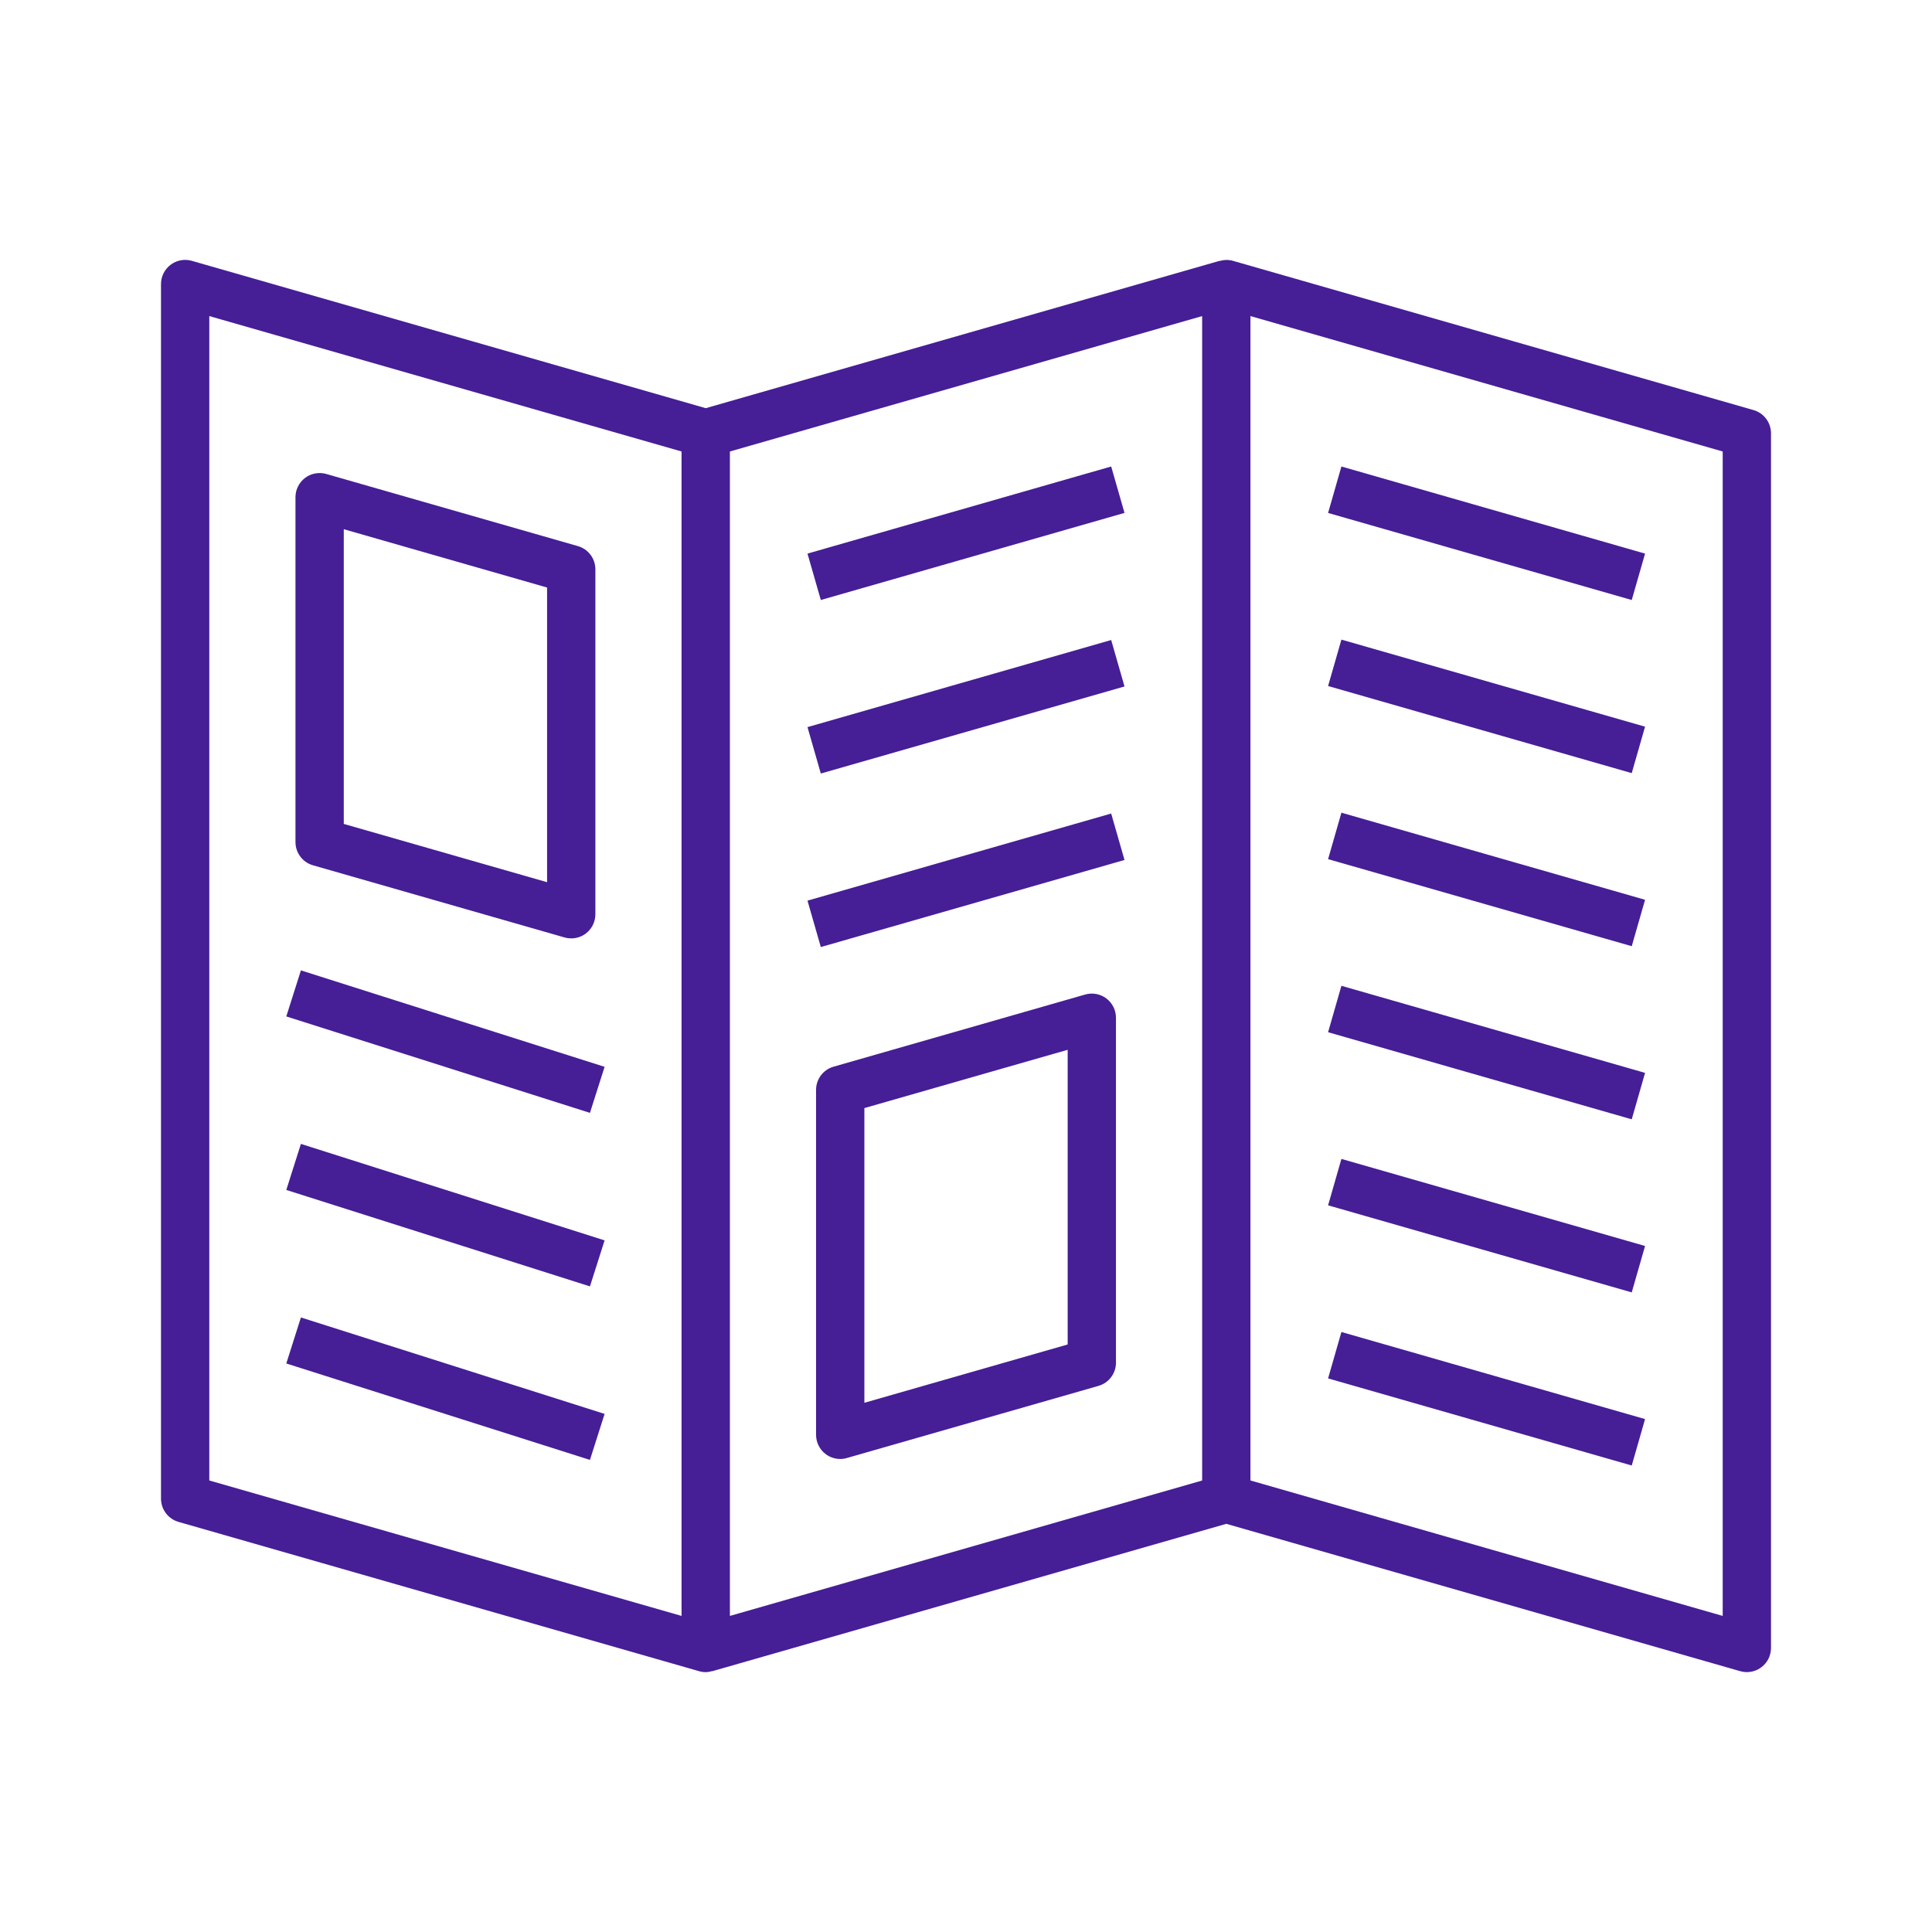 <svg width="48" height="48" viewBox="0 0 48 48" fill="none" xmlns="http://www.w3.org/2000/svg">
<path d="M43.565 10.188L30.632 6.48C30.523 6.449 30.409 6.453 30.303 6.484L30.302 6.48L17.534 10.141L4.765 6.48C4.585 6.428 4.39 6.464 4.239 6.578C4.089 6.691 4 6.868 4 7.057V37.234C4 37.502 4.178 37.737 4.435 37.811L17.368 41.52C17.423 41.536 17.478 41.544 17.534 41.544C17.59 41.544 17.644 41.532 17.698 41.517L17.699 41.52L17.723 41.513L30.467 37.859L43.235 41.52C43.289 41.535 43.345 41.543 43.4 41.543C43.529 41.543 43.656 41.502 43.761 41.422C43.912 41.309 44 41.132 44 40.943V10.765C44 10.498 43.823 10.262 43.565 10.188ZM29.867 36.783L18.134 40.147V11.217L29.867 7.853V36.783ZM16.933 40.147L5.2 36.782V7.853L16.933 11.217V40.147ZM42.8 40.147L31.067 36.782V7.853L42.8 11.217V40.147ZM27.487 24.806C27.336 24.693 27.141 24.657 26.96 24.709L20.709 26.502C20.452 26.575 20.275 26.811 20.275 27.078V35.648C20.275 35.836 20.363 36.013 20.514 36.127C20.619 36.206 20.746 36.248 20.875 36.248C20.93 36.248 20.986 36.24 21.04 36.224L27.291 34.432C27.548 34.358 27.726 34.123 27.726 33.855V25.286C27.726 25.097 27.637 24.92 27.487 24.806ZM26.526 33.403L21.475 34.852V27.53L26.526 26.082V33.403ZM7.776 21.498L14.027 23.291C14.081 23.307 14.137 23.314 14.192 23.314C14.321 23.314 14.448 23.273 14.553 23.194C14.704 23.08 14.792 22.903 14.792 22.714V14.145C14.792 13.877 14.615 13.642 14.358 13.568L8.107 11.776C7.926 11.724 7.731 11.76 7.58 11.873C7.43 11.987 7.341 12.164 7.341 12.352V20.922C7.341 21.189 7.519 21.425 7.776 21.498ZM8.541 13.148L13.592 14.597V21.918L8.541 20.47V13.148ZM14.657 36.271L7.113 33.875L7.476 32.732L15.021 35.128L14.657 36.271ZM14.657 31.96L7.113 29.564L7.476 28.42L15.021 30.817L14.657 31.96ZM14.657 27.649L7.113 25.253L7.476 24.109L15.021 26.505L14.657 27.649ZM40.54 14.907L32.996 12.744L33.327 11.59L40.871 13.754L40.54 14.907ZM40.54 19.208L32.996 17.044L33.327 15.891L40.871 18.054L40.54 19.208ZM40.54 23.508L32.996 21.345L33.327 20.191L40.871 22.355L40.54 23.508ZM40.54 32.109L32.996 29.946L33.327 28.793L40.871 30.956L40.54 32.109ZM40.54 27.809L32.996 25.645L33.327 24.492L40.871 26.655L40.54 27.809ZM40.54 36.41L32.996 34.246L33.327 33.093L40.871 35.257L40.54 36.41ZM20.393 14.907L20.062 13.754L27.607 11.59L27.938 12.743L20.393 14.907ZM20.393 19.218L20.062 18.065L27.607 15.901L27.938 17.055L20.393 19.218ZM27.607 20.212L27.938 21.366L20.393 23.529L20.062 22.376L27.607 20.212Z" fill="#461E96"/>
</svg>
